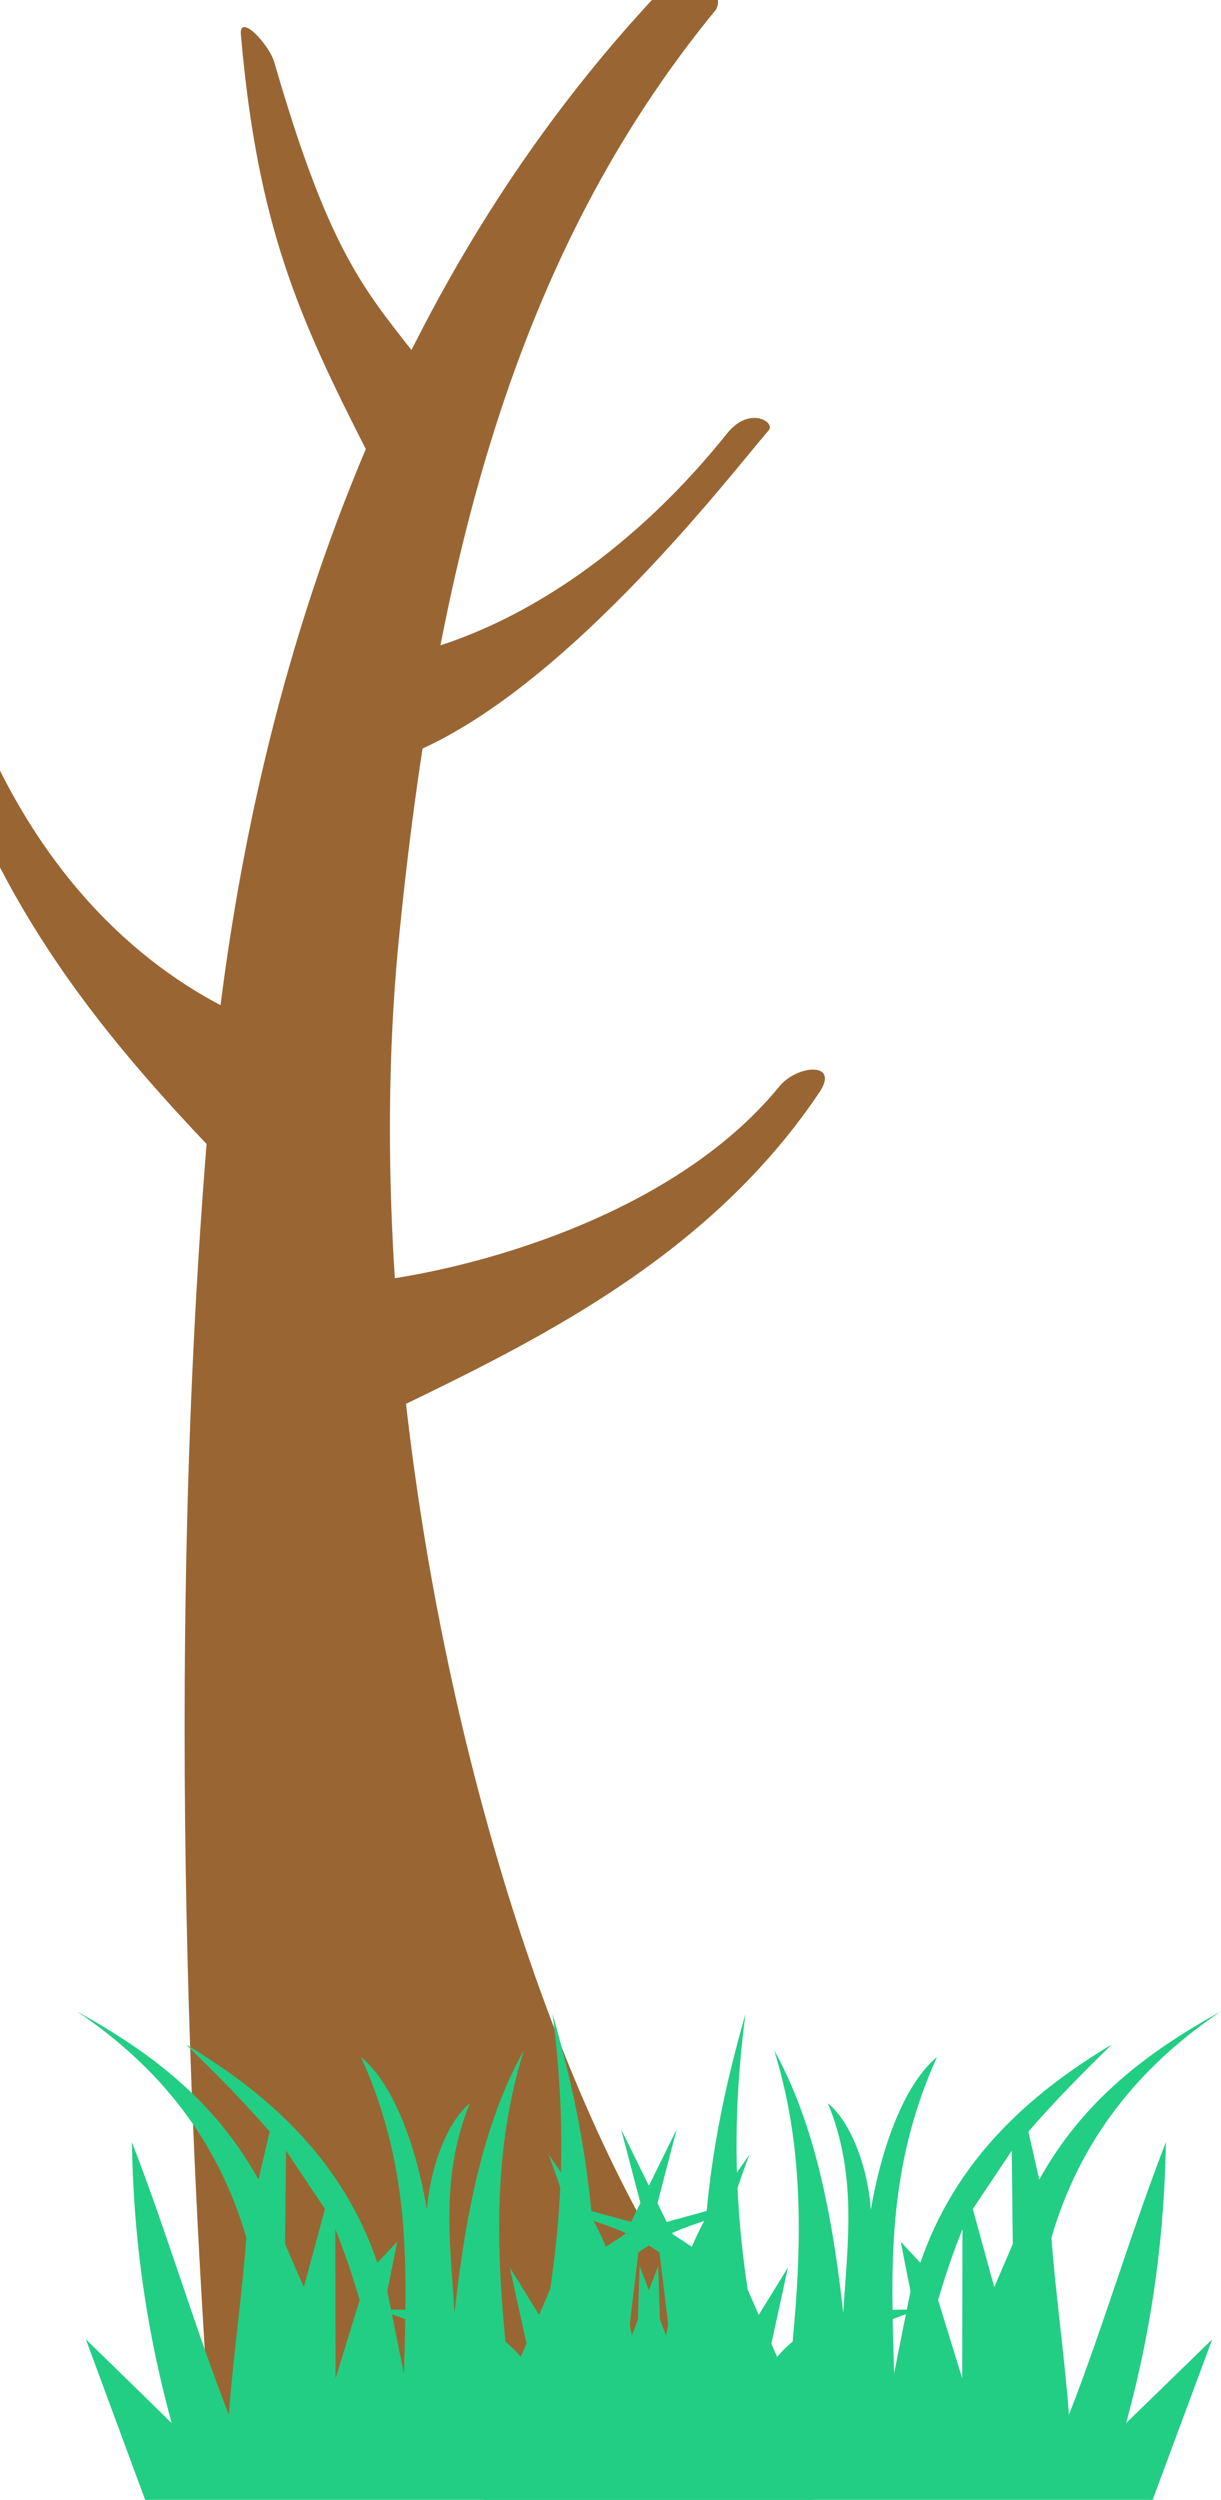 <?xml version="1.0" encoding="UTF-8" standalone="no"?>
<!-- Created with Inkscape (http://www.inkscape.org/) -->
<svg xmlns:rdf="http://www.w3.org/1999/02/22-rdf-syntax-ns#" xmlns="http://www.w3.org/2000/svg" height="334.35" width="163.36" version="1.1" xmlns:cc="http://creativecommons.org/ns#" xmlns:xlink="http://www.w3.org/1999/xlink" xmlns:dc="http://purl.org/dc/elements/1.1/">
 <g transform="translate(-593.11 -389.72)">
  <g fill-rule="evenodd">
   <g fill="#963" transform="matrix(.035 0 0 .035 -157.68 180.45)">
    <path d="m23959 5962c-1108 1186-1577 2762-1706 4243-191 2191-47 4340 3 5096h2315c-990-718-1809-3568-1595-5735 142-1431 442-2613 1212-3550 52-97-163-162-229-54z" class="fil10"/>
    <path d="m22372 6112c64 736 224 1086 487 1602l227-318c-230-298-365-415-586-1178-21-72-136-191-128-106z" class="fil10"/>
    <path d="m21196 8657c247 848 735 1376 1193 1848l-52-663c-373-183-751-539-991-1155-41-104-192-171-150-30z" class="fil10"/>
    <path d="m24583 10154c-478 712-1262 1029-1837 1315l93-589c411-44 1186-253 1591-749 69-84 233-96 153 23z" class="fil10"/>
    <path d="m22969 8490c486-104 931-441 1261-854 86-108 186-43 160-13-146 169-828 1063-1442 1263l21-396z" class="fil10"/>
   </g>
   <path d="m657.96 724.07h89.362c2.658-7.157 5.315-14.315 7.972-21.472-3.827 3.72-7.689 7.476-11.516 11.197 3.72-13.642 5.138-25.972 5.315-37.559-4.571 11.728-8.398 24.768-12.969 36.461-0.531-7.476-1.807-16.264-2.339-23.705 3.827-13.146 11.764-22.925 22.677-30.26-9.531 5.279-18.319 11.693-24.307 22.5l-1.453-6.413c3.224-3.756 7.264-7.866 11.161-11.657-11.622 6.945-21.047 15.874-25.618 29.197-0.886-0.957-1.772-1.878-2.622-2.835 0.425 2.197 0.85 4.429 1.311 6.626-0.744 3.685-1.488 7.335-2.197 11.02-0.39-13.677-1.098-27.248 5.74-42.343-4.5 3.756-7.476 12.331-8.858 20.445-0.354-5.457-2.587-11.693-5.74-14.244 4.004 9.78 2.587 18.886 2.055 28.063-1.453-13.146-3.862-25.476-9.248-35.15 4.571 14.669 3.543 29.516 1.913 44.398-1.843-4.11-3.65-8.256-5.457-12.402-1.63-10.772-2.197-22.606-0.283-36.886-2.87 9.992-5.102 20.48-5.598 32.209-1.382-0.921-2.764-1.807-4.146-2.728-2.303-4.677-4.606-9.354-6.909-14.032 1.134 4.323 2.268 8.646 3.402 12.969-2.658-0.744-5.315-1.453-7.972-2.197-1.701-2.48-3.437-4.925-5.138-7.405 4.5 11.799 6.378 22.925 6.165 33.52-3.756-6.13-7.547-12.26-11.339-18.39 1.028 4.713 2.055 9.425 3.118 14.173-3.295-5.032-8.291-9-20.622-8.504 10.24 3.224 14.457 7.512 16.051 12.189-2.551-2.303-4.819-4.784-10.169-4.996 6.449 4.535 8.858 10.736 8.256 18.213zm65.303-38.906 5.209-7.795 0.142 12.472-2.48 5.776-2.87-10.453zm-4.642 12.189c1.028-3.543 2.126-6.661 3.26-9.496l-0.035 19.949-3.224-10.453zm-35.717 6.52c-0.531-4.287-1.028-8.575-1.559-12.898-3.543-2.445-6.165-3.331-8.823-4.216 2.87 5.279 4.606 11.693 5.74 18.744 0.142-4.252 0.283-8.469 0.425-12.72 1.417 3.685 2.799 7.405 4.216 11.091z" class="fil31" fill="#22ce83"/>
   <path d="m701.93 724.07h-89.398c-2.658-7.157-5.279-14.315-7.937-21.472 3.827 3.72 7.654 7.441 11.48 11.197-3.72-13.642-5.138-25.972-5.315-37.559 4.571 11.728 8.398 24.732 12.968 36.461 0.531-7.476 1.807-16.264 2.339-23.705-3.827-13.146-11.764-22.925-22.677-30.26 9.531 5.279 18.319 11.693 24.307 22.5l1.488-6.413c-3.224-3.756-7.264-7.866-11.197-11.657 11.622 6.945 21.083 15.874 25.618 29.197 0.886-0.957 1.772-1.878 2.658-2.835-0.461 2.197-0.886 4.429-1.346 6.626 0.744 3.685 1.488 7.335 2.232 11.02 0.354-13.677 1.098-27.248-5.74-42.343 4.5 3.756 7.476 12.331 8.823 20.445 0.39-5.457 2.622-11.693 5.74-14.244-4.004 9.78-2.587 18.886-2.055 28.063 1.453-13.146 3.862-25.476 9.284-35.15-4.606 14.669-3.543 29.516-1.913 44.398 1.807-4.11 3.614-8.256 5.421-12.402 1.63-10.772 2.197-22.606 0.319-36.886 2.87 9.992 5.067 20.48 5.598 32.209 1.346-0.921 2.728-1.807 4.11-2.728 2.303-4.677 4.606-9.354 6.909-14.032-1.134 4.323-2.232 8.646-3.366 12.969 2.622-0.744 5.279-1.453 7.937-2.197 1.736-2.48 3.437-4.925 5.173-7.405-4.535 11.799-6.413 22.925-6.201 33.52 3.791-6.13 7.547-12.26 11.339-18.39-1.028 4.713-2.055 9.425-3.083 14.173 3.26-5.032 8.256-9 20.587-8.504-10.205 3.224-14.421 7.512-16.016 12.189 2.516-2.303 4.784-4.784 10.134-4.996-6.449 4.535-8.858 10.736-8.22 18.213zm-65.339-38.906-5.209-7.795-0.142 12.472 2.516 5.776 2.835-10.453zm4.642 12.189c-1.028-3.543-2.126-6.661-3.26-9.496l0.035 19.949 3.224-10.453zm35.752 6.52c0.496-4.287 1.028-8.575 1.524-12.898 3.543-2.445 6.201-3.331 8.823-4.216-2.87 5.279-4.606 11.693-5.74 18.744-0.142-4.252-0.283-8.469-0.425-12.72-1.417 3.685-2.799 7.405-4.181 11.091z" class="fil31" fill="#22ce83"/>
  </g>
 </g>
</svg>
